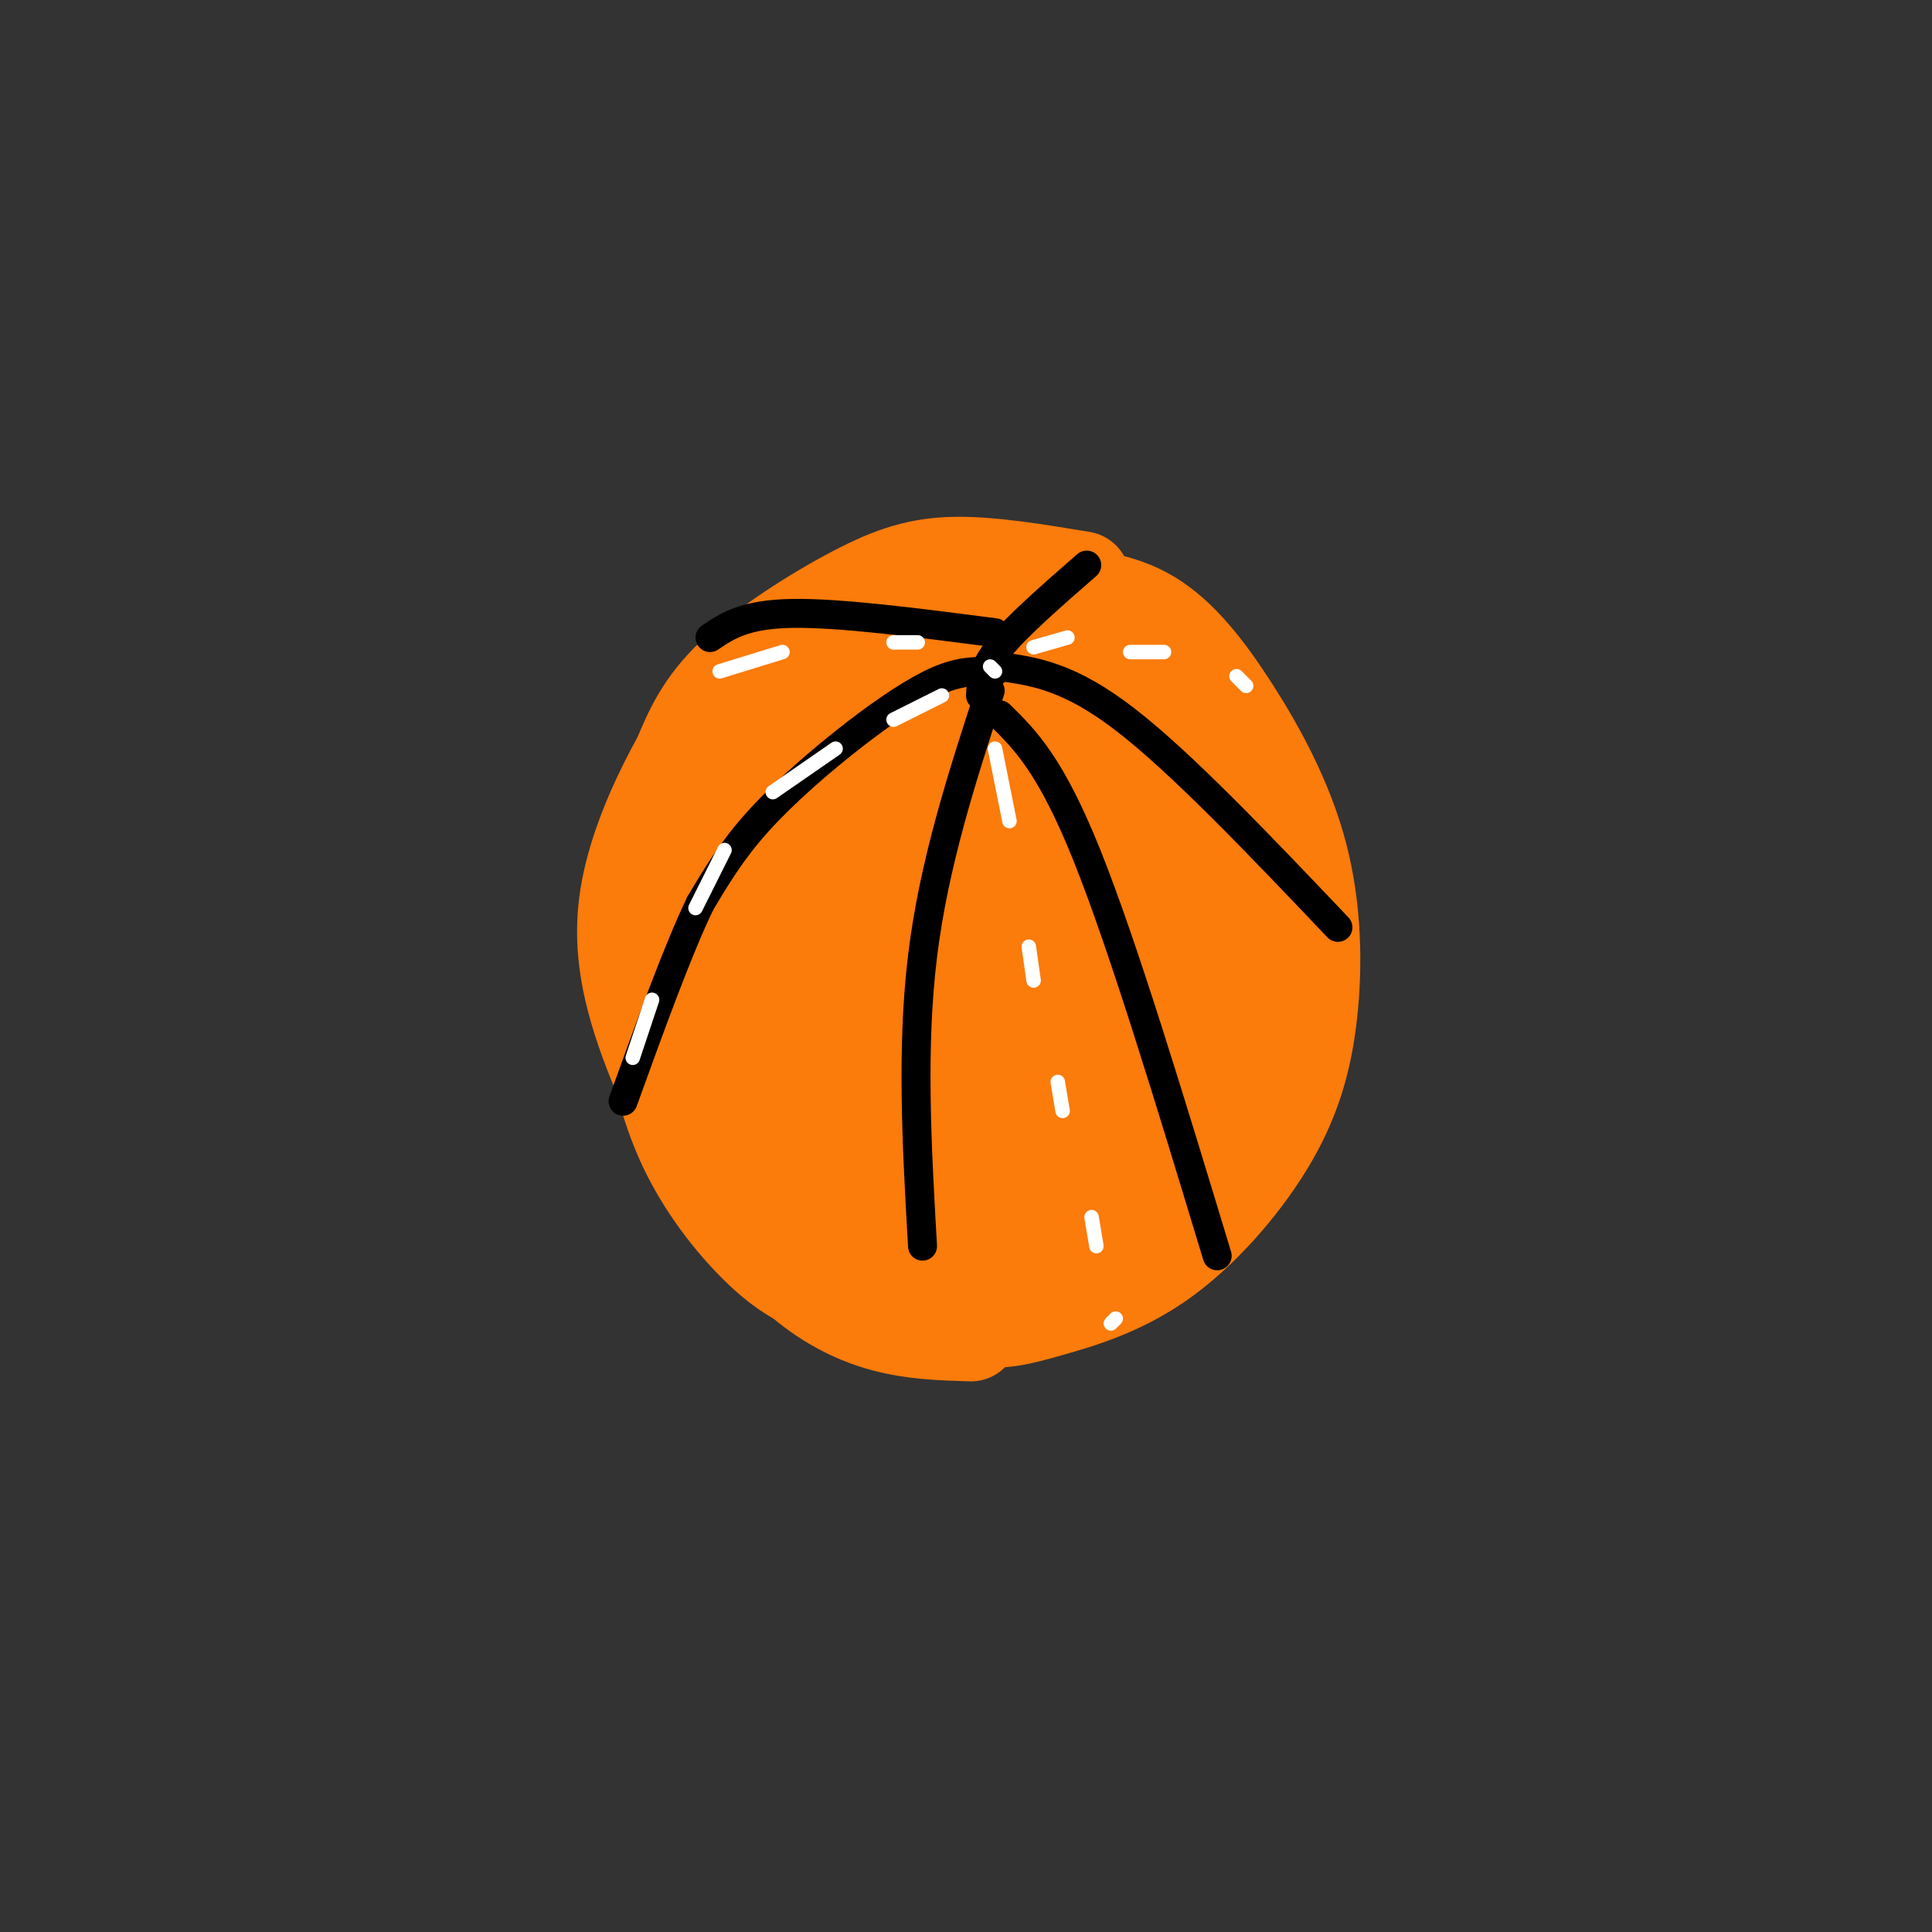 <svg viewBox='0 0 400 400' version='1.1' xmlns='http://www.w3.org/2000/svg' xmlns:xlink='http://www.w3.org/1999/xlink'><rect x="0" y="0" width="400" height="400" fill="#333333" stroke="none"/><g fill='none' stroke='rgb(251,123,11)' stroke-width='20' stroke-linecap='round' stroke-linejoin='round'><path d='M188,132c-9.320,3.968 -18.641,7.936 -25,12c-6.359,4.064 -9.758,8.222 -14,16c-4.242,7.778 -9.329,19.174 -12,28c-2.671,8.826 -2.926,15.080 -2,23c0.926,7.920 3.032,17.504 7,26c3.968,8.496 9.799,15.903 15,21c5.201,5.097 9.772,7.885 17,10c7.228,2.115 17.114,3.558 27,5'/><path d='M201,273c6.725,0.624 10.036,-0.316 16,-2c5.964,-1.684 14.581,-4.114 23,-10c8.419,-5.886 16.639,-15.229 22,-24c5.361,-8.771 7.862,-16.969 9,-27c1.138,-10.031 0.913,-21.895 -2,-33c-2.913,-11.105 -8.515,-21.451 -14,-30c-5.485,-8.549 -10.853,-15.300 -17,-19c-6.147,-3.700 -13.074,-4.350 -20,-5'/><path d='M218,123c-6.562,-1.174 -12.966,-1.608 -20,0c-7.034,1.608 -14.699,5.257 -21,10c-6.301,4.743 -11.239,10.578 -15,19c-3.761,8.422 -6.345,19.431 -6,31c0.345,11.569 3.618,23.699 9,34c5.382,10.301 12.872,18.773 18,24c5.128,5.227 7.894,7.208 14,9c6.106,1.792 15.553,3.396 25,5'/><path d='M222,255c6.701,0.689 10.955,-0.088 16,-3c5.045,-2.912 10.882,-7.958 14,-10c3.118,-2.042 3.518,-1.080 6,-6c2.482,-4.920 7.048,-15.722 9,-24c1.952,-8.278 1.290,-14.032 0,-20c-1.290,-5.968 -3.209,-12.149 -6,-18c-2.791,-5.851 -6.455,-11.372 -11,-16c-4.545,-4.628 -9.973,-8.363 -15,-11c-5.027,-2.637 -9.654,-4.176 -15,-5c-5.346,-0.824 -11.410,-0.934 -17,0c-5.590,0.934 -10.707,2.913 -16,6c-5.293,3.087 -10.764,7.283 -15,13c-4.236,5.717 -7.239,12.955 -9,20c-1.761,7.045 -2.282,13.897 -1,21c1.282,7.103 4.366,14.458 7,19c2.634,4.542 4.817,6.271 7,8'/><path d='M176,229c4.099,3.887 10.847,9.604 18,13c7.153,3.396 14.711,4.471 22,4c7.289,-0.471 14.310,-2.487 20,-7c5.690,-4.513 10.050,-11.522 13,-19c2.950,-7.478 4.491,-15.427 4,-26c-0.491,-10.573 -3.012,-23.772 -7,-32c-3.988,-8.228 -9.442,-11.486 -13,-14c-3.558,-2.514 -5.218,-4.286 -11,-5c-5.782,-0.714 -15.684,-0.371 -24,5c-8.316,5.371 -15.044,15.769 -19,22c-3.956,6.231 -5.140,8.296 -7,17c-1.860,8.704 -4.397,24.046 -3,34c1.397,9.954 6.728,14.521 14,17c7.272,2.479 16.485,2.871 26,-1c9.515,-3.871 19.331,-12.004 25,-17c5.669,-4.996 7.191,-6.856 9,-14c1.809,-7.144 3.904,-19.572 6,-32'/><path d='M249,174c0.620,-8.911 -0.829,-15.189 -4,-20c-3.171,-4.811 -8.063,-8.157 -16,-9c-7.937,-0.843 -18.919,0.816 -26,3c-7.081,2.184 -10.261,4.891 -14,7c-3.739,2.109 -8.039,3.619 -13,12c-4.961,8.381 -10.585,23.633 -13,32c-2.415,8.367 -1.621,9.848 1,16c2.621,6.152 7.070,16.974 15,21c7.930,4.026 19.340,1.255 26,0c6.660,-1.255 8.571,-0.994 13,-8c4.429,-7.006 11.378,-21.279 14,-30c2.622,-8.721 0.919,-11.891 0,-17c-0.919,-5.109 -1.053,-12.156 -5,-18c-3.947,-5.844 -11.708,-10.484 -16,-13c-4.292,-2.516 -5.115,-2.906 -11,-2c-5.885,0.906 -16.831,3.110 -26,9c-9.169,5.890 -16.561,15.465 -20,22c-3.439,6.535 -2.926,10.029 -3,14c-0.074,3.971 -0.735,8.420 2,15c2.735,6.580 8.868,15.290 15,24'/><path d='M168,232c6.932,6.185 16.761,9.648 23,11c6.239,1.352 8.888,0.592 12,0c3.112,-0.592 6.686,-1.016 13,-5c6.314,-3.984 15.368,-11.529 21,-22c5.632,-10.471 7.842,-23.870 8,-32c0.158,-8.130 -1.735,-10.991 -3,-14c-1.265,-3.009 -1.902,-6.166 -6,-10c-4.098,-3.834 -11.657,-8.346 -21,-8c-9.343,0.346 -20.469,5.548 -28,10c-7.531,4.452 -11.466,8.154 -17,16c-5.534,7.846 -12.668,19.838 -16,27c-3.332,7.162 -2.862,9.496 -1,16c1.862,6.504 5.115,17.179 12,24c6.885,6.821 17.402,9.786 24,11c6.598,1.214 9.276,0.675 14,-1c4.724,-1.675 11.495,-4.487 16,-7c4.505,-2.513 6.743,-4.726 11,-11c4.257,-6.274 10.533,-16.610 13,-24c2.467,-7.390 1.126,-11.836 1,-16c-0.126,-4.164 0.964,-8.047 -1,-13c-1.964,-4.953 -6.982,-10.977 -12,-17'/><path d='M231,167c-3.589,-3.742 -6.563,-4.596 -10,-5c-3.437,-0.404 -7.337,-0.358 -12,0c-4.663,0.358 -10.090,1.026 -17,6c-6.910,4.974 -15.305,14.252 -20,22c-4.695,7.748 -5.691,13.966 -6,20c-0.309,6.034 0.069,11.884 1,18c0.931,6.116 2.414,12.497 5,17c2.586,4.503 6.274,7.127 9,9c2.726,1.873 4.489,2.996 8,3c3.511,0.004 8.768,-1.110 13,-3c4.232,-1.890 7.438,-4.558 11,-11c3.562,-6.442 7.478,-16.660 9,-26c1.522,-9.340 0.648,-17.801 0,-24c-0.648,-6.199 -1.070,-10.134 -4,-11c-2.930,-0.866 -8.368,1.337 -13,7c-4.632,5.663 -8.460,14.785 -12,25c-3.540,10.215 -6.794,21.521 -7,26c-0.206,4.479 2.637,2.129 4,2c1.363,-0.129 1.247,1.963 6,-7c4.753,-8.963 14.377,-28.982 24,-49'/><path d='M220,186c5.370,-10.251 6.793,-11.379 5,-10c-1.793,1.379 -6.804,5.267 -16,19c-9.196,13.733 -22.579,37.313 -27,47c-4.421,9.687 0.120,5.480 7,-5c6.880,-10.480 16.098,-27.233 21,-39c4.902,-11.767 5.487,-18.547 6,-24c0.513,-5.453 0.955,-9.577 -2,-10c-2.955,-0.423 -9.308,2.856 -17,13c-7.692,10.144 -16.725,27.154 -22,38c-5.275,10.846 -6.793,15.527 -4,15c2.793,-0.527 9.896,-6.264 17,-12'/><path d='M188,218c11.940,-14.810 33.292,-45.833 35,-42c1.708,3.833 -16.226,42.524 -20,56c-3.774,13.476 6.613,1.738 17,-10'/><path d='M224,120c-9.292,-1.542 -18.583,-3.083 -26,-3c-7.417,0.083 -12.958,1.792 -21,6c-8.042,4.208 -18.583,10.917 -25,17c-6.417,6.083 -8.708,11.542 -11,17'/><path d='M141,157c-3.826,6.863 -7.892,15.520 -10,24c-2.108,8.480 -2.260,16.783 1,28c3.260,11.217 9.931,25.348 16,35c6.069,9.652 11.534,14.826 17,20'/><path d='M165,264c5.844,5.244 11.956,8.356 18,10c6.044,1.644 12.022,1.822 18,2'/></g>
<g fill='none' stroke='rgb(0,0,0)' stroke-width='6' stroke-linecap='round' stroke-linejoin='round'><path d='M206,139c0.000,0.000 -1.000,0.000 -1,0'/><path d='M204,139c-2.827,0.036 -5.655,0.071 -10,2c-4.345,1.929 -10.208,5.750 -17,11c-6.792,5.250 -14.512,11.929 -20,18c-5.488,6.071 -8.744,11.536 -12,17'/><path d='M145,187c-4.667,9.667 -10.333,25.333 -16,41'/><path d='M205,143c-5.833,17.917 -11.667,35.833 -14,55c-2.333,19.167 -1.167,39.583 0,60'/><path d='M207,148c5.250,5.167 10.500,10.333 18,29c7.500,18.667 17.250,50.833 27,83'/><path d='M207,138c7.167,1.000 14.333,2.000 26,11c11.667,9.000 27.833,26.000 44,43'/><path d='M203,144c0.167,-2.750 0.333,-5.500 4,-10c3.667,-4.500 10.833,-10.750 18,-17'/><path d='M147,132c3.583,-2.417 7.167,-4.833 17,-5c9.833,-0.167 25.917,1.917 42,4'/></g>
<g fill='none' stroke='rgb(255,255,255)' stroke-width='3' stroke-linecap='round' stroke-linejoin='round'><path d='M131,219c0.000,0.000 4.000,-12.000 4,-12'/><path d='M144,188c0.000,0.000 6.000,-12.000 6,-12'/><path d='M160,164c0.000,0.000 13.000,-9.000 13,-9'/><path d='M185,149c0.000,0.000 10.000,-5.000 10,-5'/><path d='M206,155c0.000,0.000 3.000,15.000 3,15'/><path d='M213,196c0.000,0.000 1.000,7.000 1,7'/><path d='M219,224c0.000,0.000 1.000,6.000 1,6'/><path d='M226,252c0.000,0.000 1.000,6.000 1,6'/><path d='M231,273c0.000,0.000 -1.000,1.000 -1,1'/><path d='M214,134c0.000,0.000 7.000,-2.000 7,-2'/><path d='M234,135c0.000,0.000 7.000,0.000 7,0'/><path d='M256,140c0.000,0.000 2.000,2.000 2,2'/><path d='M149,139c0.000,0.000 13.000,-4.000 13,-4'/><path d='M185,133c0.000,0.000 5.000,0.000 5,0'/><path d='M205,138c0.000,0.000 1.000,1.000 1,1'/></g>
</svg>